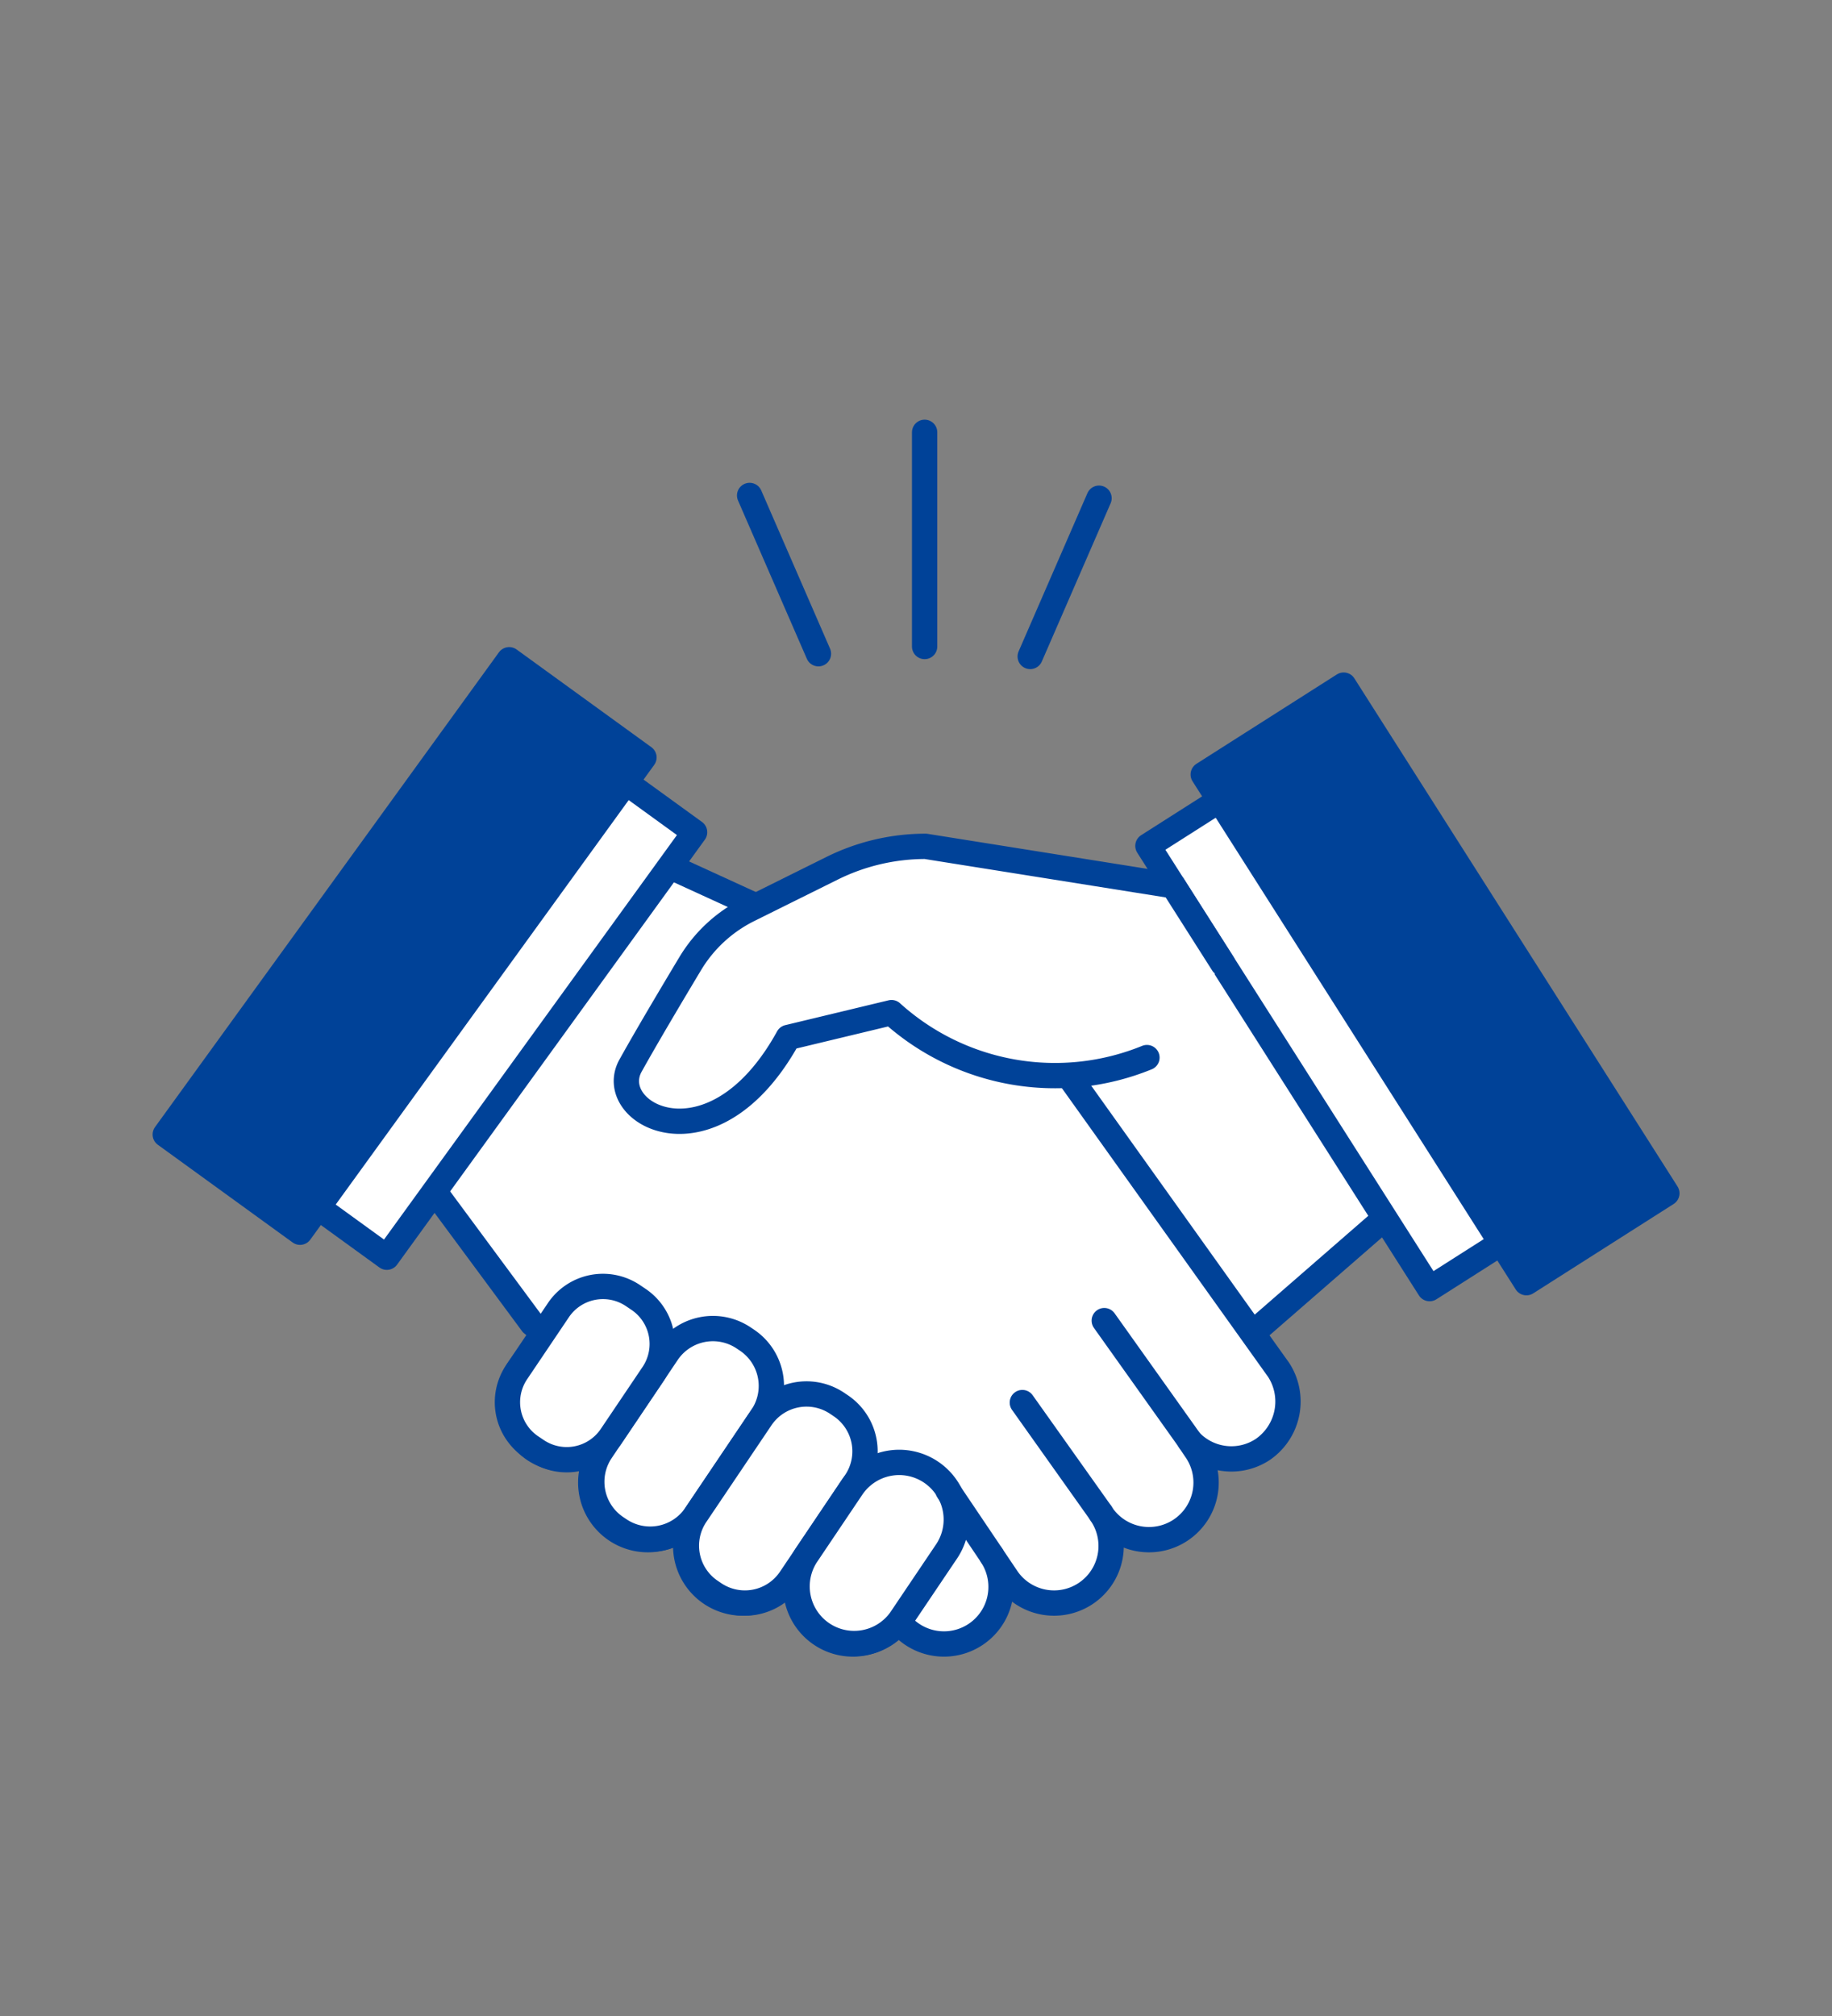 <svg xmlns="http://www.w3.org/2000/svg" xmlns:xlink="http://www.w3.org/1999/xlink" width="120" height="132" viewBox="0 0 120 132">
  <rect x="0" y="0" width="120" height="132" fill="#808080" stroke="none"/>
  <defs>
    <clipPath id="clip-path">
      <rect id="長方形_3044" data-name="長方形 3044" width="100.01" height="81.044" transform="translate(0 0)" fill="none"/>
    </clipPath>
  </defs>
  <g id="グループ_9470" data-name="グループ 9470" transform="translate(-20564 -675)">
    <rect id="長方形_3387" data-name="長方形 3387" width="120" height="132" transform="translate(20564 675)" fill="none"/>
    <g id="グループ_9465" data-name="グループ 9465" transform="translate(20573.996 702.478)">
      <g id="グループ_8820" data-name="グループ 8820" clip-path="url(#clip-path)">
        <path id="パス_5868" data-name="パス 5868" d="M23.945,62.218,39.553,40.372,71.736,29.288,82.9,50.382l-10.852,9.44L49.2,78.168l-.267.4a3.739,3.739,0,0,1-6.2-4.179l-.939,1.393a3.739,3.739,0,1,1-6.2-4.179,3.74,3.74,0,1,1-6.2-4.18l.39-.578a3.728,3.728,0,0,1-4.821.566,3.81,3.81,0,0,1-1.011-5.19" fill="#fff"/>
        <path id="パス_5869" data-name="パス 5869" d="M23.945,62.218,39.553,40.372,71.736,29.288,82.9,50.382l-10.852,9.44L49.2,78.168l-.267.4a3.739,3.739,0,0,1-6.2-4.179l-.939,1.393a3.739,3.739,0,1,1-6.2-4.179,3.74,3.74,0,1,1-6.2-4.18l.39-.578a3.728,3.728,0,0,1-4.821.566A3.81,3.81,0,0,1,23.945,62.218Z" fill="none" stroke="#004298" stroke-linecap="round" stroke-linejoin="round" stroke-width="1.658"/>
        <path id="パス_5870" data-name="パス 5870" d="M73.758,62.218,58.15,40.372,32.438,28.6,17.493,49.226l7.369,9.958L48.505,78.168l.267.4a3.739,3.739,0,0,0,6.2-4.179l.939,1.393a3.739,3.739,0,1,0,6.2-4.179,3.74,3.74,0,1,0,6.2-4.18l-.39-.578a3.728,3.728,0,0,0,4.821.566,3.81,3.81,0,0,0,1.011-5.19" fill="#fff"/>
        <path id="パス_5871" data-name="パス 5871" d="M73.758,62.218,58.15,40.372,32.438,28.6,17.493,49.226l7.369,9.958L48.505,78.168l.267.4a3.739,3.739,0,0,0,6.2-4.179l.939,1.393a3.739,3.739,0,1,0,6.2-4.179,3.74,3.74,0,1,0,6.2-4.18l-.39-.578a3.728,3.728,0,0,0,4.821.566A3.81,3.81,0,0,0,73.758,62.218Z" fill="none" stroke="#004298" stroke-linecap="round" stroke-linejoin="round" stroke-width="1.658"/>
        <path id="パス_5872" data-name="パス 5872" d="M38.722,60.129l.216.145a3.609,3.609,0,0,1,.975,5.01l-4.329,6.423a3.607,3.607,0,0,1-5.009.976l-.215-.144a3.61,3.61,0,0,1-.977-5.011L33.711,61.1a3.611,3.611,0,0,1,5.011-.976" fill="#fff"/>
        <path id="パス_5873" data-name="パス 5873" d="M38.722,60.129l.216.145a3.609,3.609,0,0,1,.975,5.01l-4.329,6.423a3.607,3.607,0,0,1-5.009.976l-.215-.144a3.61,3.61,0,0,1-.977-5.011L33.711,61.1A3.611,3.611,0,0,1,38.722,60.129Z" fill="none" stroke="#004298" stroke-linecap="round" stroke-linejoin="round" stroke-width="1.658"/>
        <path id="パス_5874" data-name="パス 5874" d="M44.841,64.406l.239.161a3.6,3.6,0,0,1,.972,4.991L41.778,75.9a3.6,3.6,0,0,1-4.991.972l-.238-.161a3.6,3.6,0,0,1-.972-4.991l4.273-6.341a3.6,3.6,0,0,1,4.991-.972" fill="#fff"/>
        <path id="パス_5875" data-name="パス 5875" d="M44.841,64.406l.239.161a3.6,3.6,0,0,1,.972,4.991L41.778,75.9a3.6,3.6,0,0,1-4.991.972l-.238-.161a3.6,3.6,0,0,1-.972-4.991l4.273-6.341A3.6,3.6,0,0,1,44.841,64.406Z" fill="none" stroke="#004298" stroke-linecap="round" stroke-linejoin="round" stroke-width="1.658"/>
        <path id="パス_5876" data-name="パス 5876" d="M50.994,68.915h0a3.739,3.739,0,0,1,1.011,5.19L49,78.565a3.74,3.74,0,0,1-6.2-4.18L45.8,69.926a3.739,3.739,0,0,1,5.19-1.011" fill="#fff"/>
        <path id="パス_5877" data-name="パス 5877" d="M50.994,68.915h0a3.739,3.739,0,0,1,1.011,5.19L49,78.565a3.74,3.74,0,0,1-6.2-4.18L45.8,69.926A3.739,3.739,0,0,1,50.994,68.915Z" fill="none" stroke="#004298" stroke-linecap="round" stroke-linejoin="round" stroke-width="1.658"/>
        <path id="パス_5878" data-name="パス 5878" d="M31.468,57.355l.36.243a3.522,3.522,0,0,1,.953,4.889l-2.736,4.058a3.521,3.521,0,0,1-4.888.952l-.361-.243a3.521,3.521,0,0,1-.952-4.888l2.735-4.059a3.522,3.522,0,0,1,4.889-.952" fill="#fff"/>
        <path id="パス_5879" data-name="パス 5879" d="M31.468,57.355l.36.243a3.522,3.522,0,0,1,.953,4.889l-2.736,4.058a3.521,3.521,0,0,1-4.888.952l-.361-.243a3.521,3.521,0,0,1-.952-4.888l2.735-4.059A3.522,3.522,0,0,1,31.468,57.355Z" fill="none" stroke="#004298" stroke-linecap="round" stroke-linejoin="round" stroke-width="1.658"/>
        <rect id="長方形_3036" data-name="長方形 3036" width="34.362" height="10.899" transform="translate(6.516 48.446) rotate(-54.078)" fill="#fff"/>
        <rect id="長方形_3037" data-name="長方形 3037" width="34.362" height="10.899" transform="translate(6.516 48.446) rotate(-54.078)" fill="none" stroke="#004298" stroke-linecap="round" stroke-linejoin="round" stroke-width="1.658"/>
        <rect id="長方形_3038" data-name="長方形 3038" width="38.377" height="10.899" transform="matrix(0.587, -0.81, 0.81, 0.587, 0.829, 46.805)" fill="#004298"/>
        <rect id="長方形_3039" data-name="長方形 3039" width="38.377" height="10.899" transform="matrix(0.587, -0.81, 0.81, 0.587, 0.829, 46.805)" fill="none" stroke="#004298" stroke-linecap="round" stroke-linejoin="round" stroke-width="1.658"/>
        <rect id="長方形_3040" data-name="長方形 3040" width="10.899" height="34.362" transform="translate(65.195 27.907) rotate(-32.477)" fill="#fff"/>
        <rect id="長方形_3041" data-name="長方形 3041" width="10.899" height="34.362" transform="translate(65.195 27.907) rotate(-32.477)" fill="none" stroke="#004298" stroke-linecap="round" stroke-linejoin="round" stroke-width="1.658"/>
        <rect id="長方形_3042" data-name="長方形 3042" width="10.899" height="39.423" transform="matrix(0.844, -0.537, 0.537, 0.844, 68.818, 23.234)" fill="#004298"/>
        <rect id="長方形_3043" data-name="長方形 3043" width="10.899" height="39.423" transform="matrix(0.844, -0.537, 0.537, 0.844, 68.818, 23.234)" fill="none" stroke="#004298" stroke-linecap="round" stroke-linejoin="round" stroke-width="1.658"/>
        <line id="線_19010" data-name="線 19010" x1="2.877" y1="4.269" transform="translate(52.097 70.117)" fill="#fff"/>
        <line id="線_19011" data-name="線 19011" x1="2.877" y1="4.269" transform="translate(52.097 70.117)" fill="none" stroke="#004298" stroke-linecap="round" stroke-linejoin="round" stroke-width="1.658"/>
        <line id="線_19012" data-name="線 19012" x1="5.145" y1="7.243" transform="translate(56.97 64.357)" fill="#fff"/>
        <line id="線_19013" data-name="線 19013" x1="5.145" y1="7.243" transform="translate(56.97 64.357)" fill="none" stroke="#004298" stroke-linecap="round" stroke-linejoin="round" stroke-width="1.658"/>
        <line id="線_19014" data-name="線 19014" x1="5.59" y1="7.851" transform="translate(62.336 58.991)" fill="#fff"/>
        <line id="線_19015" data-name="線 19015" x1="5.59" y1="7.851" transform="translate(62.336 58.991)" fill="none" stroke="#004298" stroke-linecap="round" stroke-linejoin="round" stroke-width="1.658"/>
        <path id="パス_5880" data-name="パス 5880" d="M65.131,41.769A15.959,15.959,0,0,1,48.4,38.825l-6.768,1.626c-4.922,8.921-12.085,5.01-10.327,1.845,1.042-1.875,2.717-4.693,3.909-6.677a9.27,9.27,0,0,1,3.826-3.532l5.468-2.714a13.777,13.777,0,0,1,6.123-1.436l16.228,2.585,3.245,5.1" fill="#fff"/>
        <path id="パス_5881" data-name="パス 5881" d="M65.131,41.769A15.959,15.959,0,0,1,48.4,38.825l-6.768,1.626c-4.922,8.921-12.085,5.01-10.327,1.845,1.042-1.875,2.717-4.693,3.909-6.677a9.27,9.27,0,0,1,3.826-3.532l5.468-2.714a13.777,13.777,0,0,1,6.123-1.436l16.228,2.585,3.245,5.1" fill="none" stroke="#004298" stroke-linecap="round" stroke-linejoin="round" stroke-width="1.658"/>
        <line id="線_19016" data-name="線 19016" y2="14.023" transform="translate(50.569 0.829)" fill="#fff"/>
        <line id="線_19017" data-name="線 19017" y2="14.023" transform="translate(50.569 0.829)" fill="none" stroke="#004298" stroke-linecap="round" stroke-linejoin="round" stroke-width="1.658"/>
        <line id="線_19018" data-name="線 19018" x2="4.508" y2="10.362" transform="translate(39.106 4.963)" fill="#fff"/>
        <line id="線_19019" data-name="線 19019" x2="4.508" y2="10.362" transform="translate(39.106 4.963)" fill="none" stroke="#004298" stroke-linecap="round" stroke-linejoin="round" stroke-width="1.658"/>
        <line id="線_19020" data-name="線 19020" x1="4.508" y2="10.362" transform="translate(57.485 5.143)" fill="#fff"/>
        <line id="線_19021" data-name="線 19021" x1="4.508" y2="10.362" transform="translate(57.485 5.143)" fill="none" stroke="#004298" stroke-linecap="round" stroke-linejoin="round" stroke-width="1.658"/>
      </g>
    </g>
  </g>
</svg>
